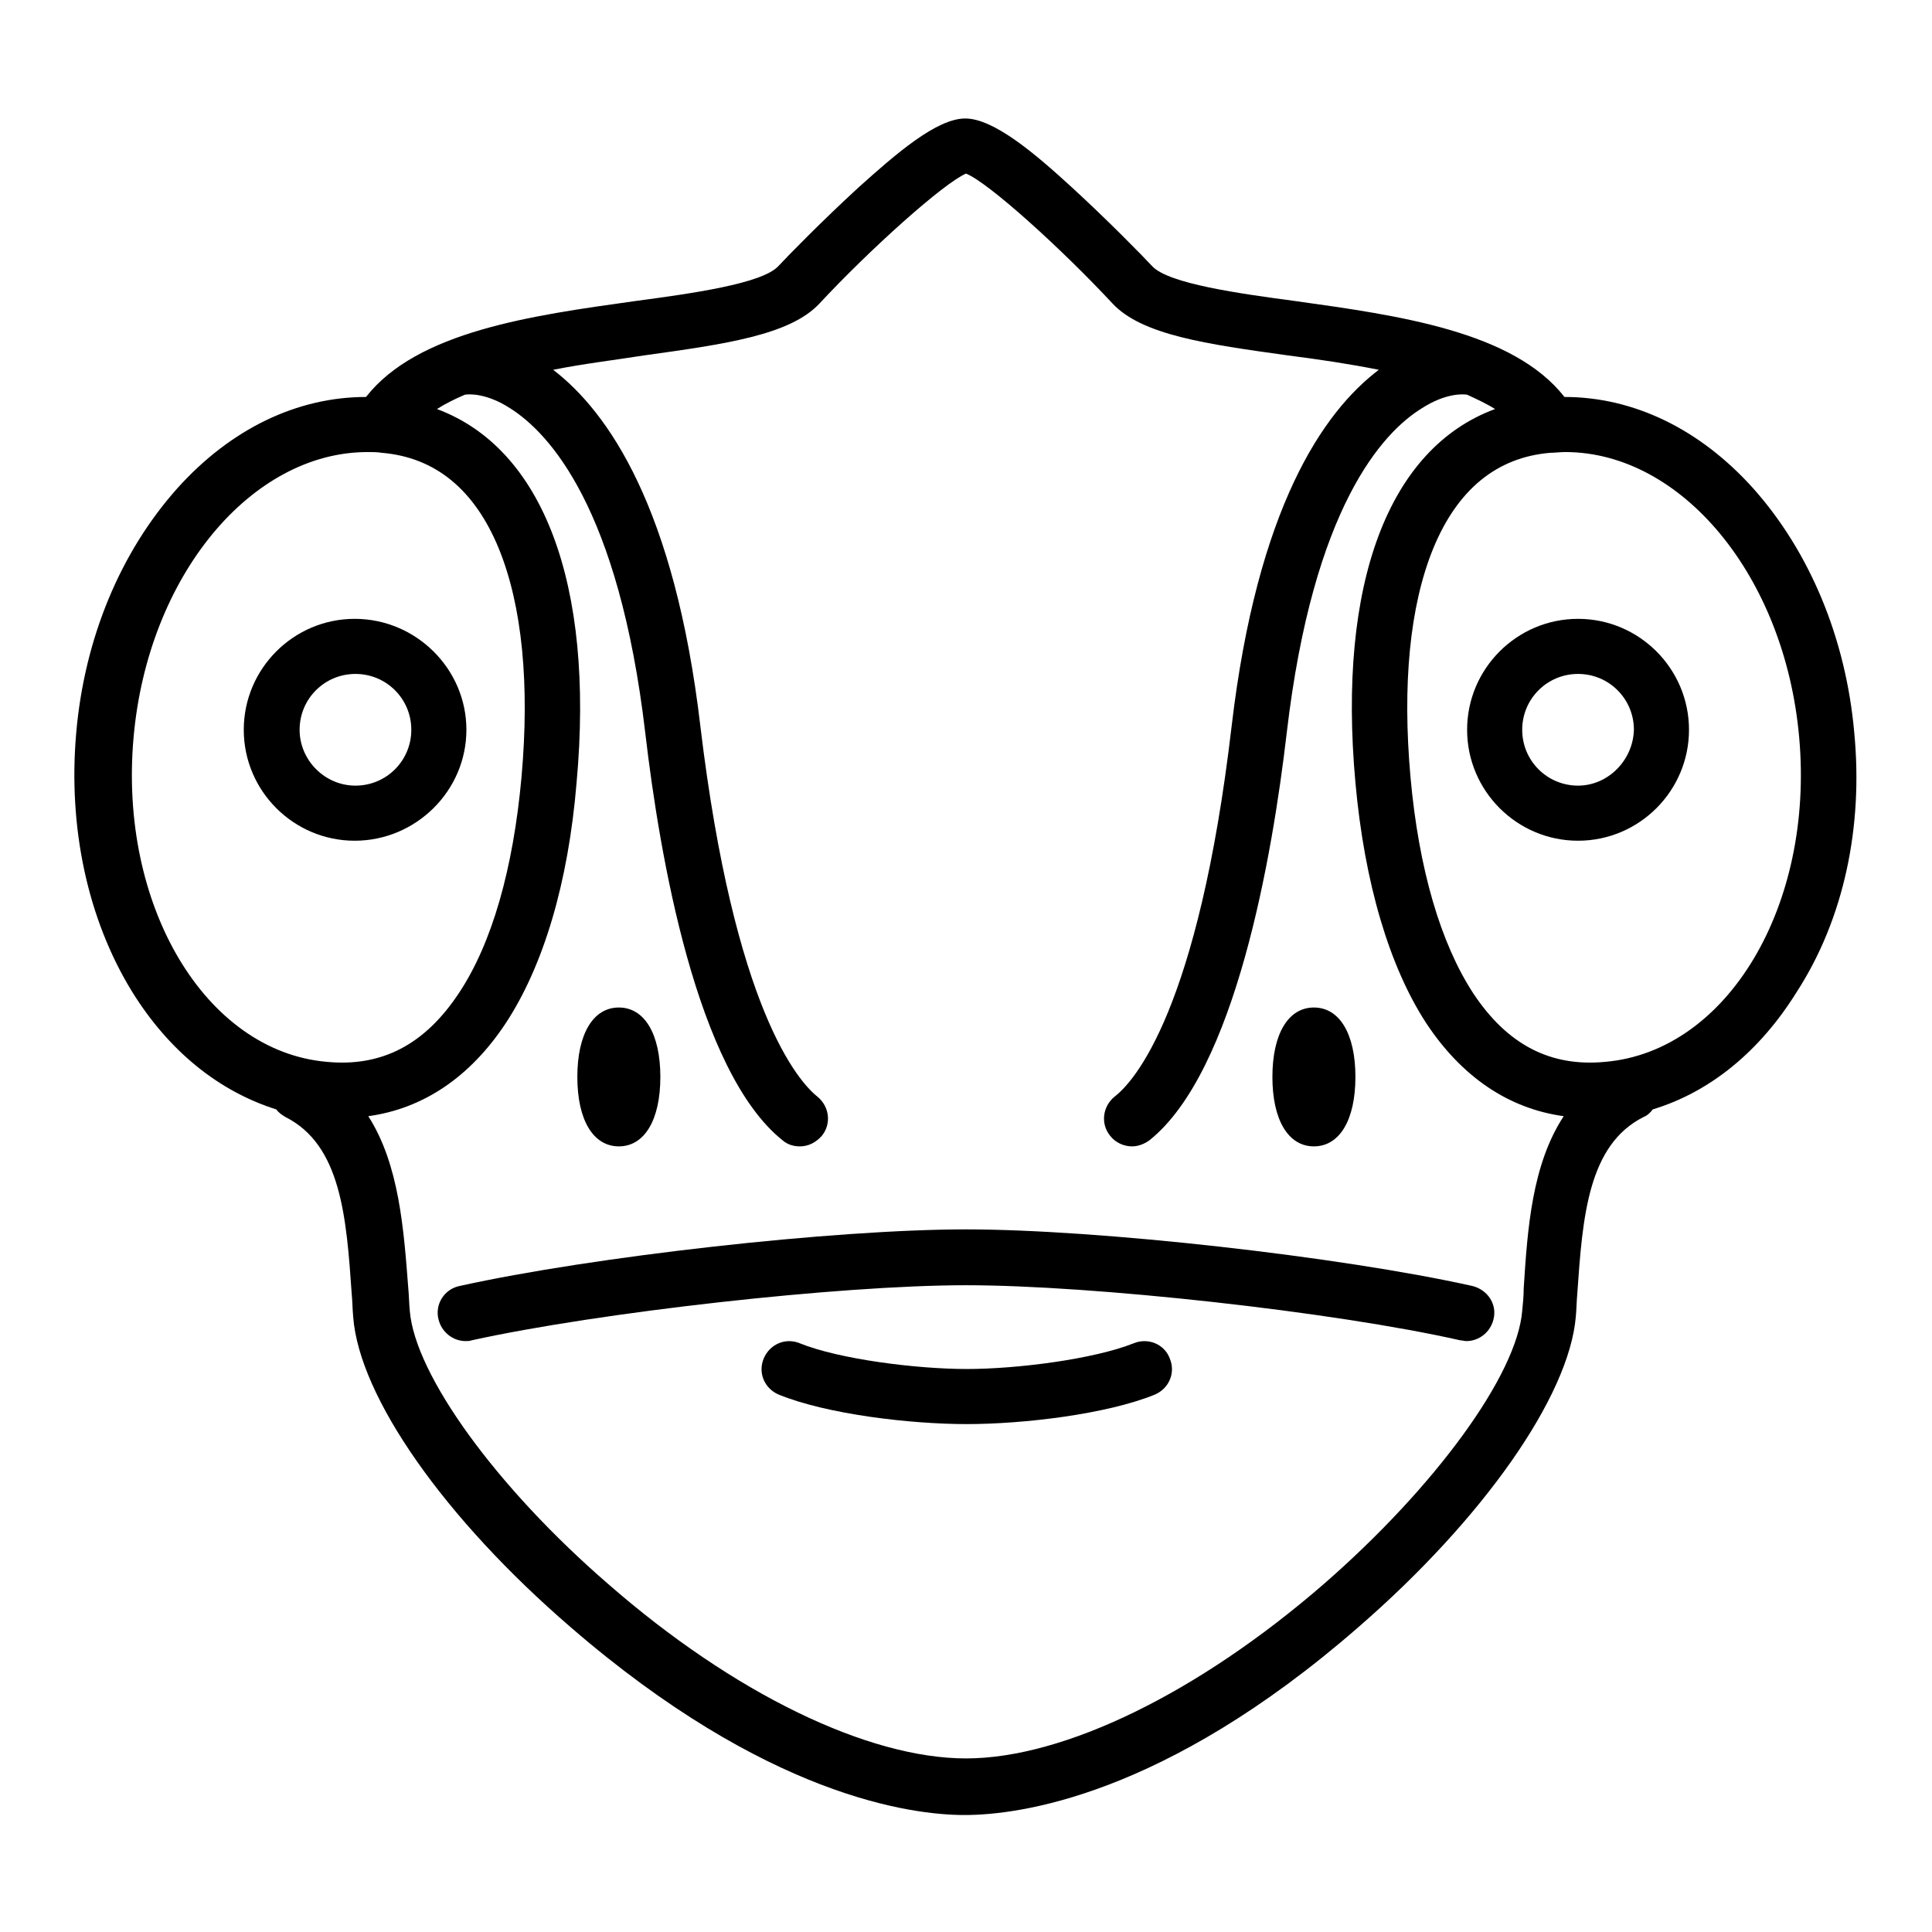 <?xml version="1.0" encoding="utf-8"?>
<!-- Svg Vector Icons : http://www.onlinewebfonts.com/icon -->
<!DOCTYPE svg PUBLIC "-//W3C//DTD SVG 1.1//EN" "http://www.w3.org/Graphics/SVG/1.1/DTD/svg11.dtd">
<svg version="1.1" xmlns="http://www.w3.org/2000/svg" xmlns:xlink="http://www.w3.org/1999/xlink" x="0px" y="0px" viewBox="0 0 256 256" enable-background="new 0 0 256 256" xml:space="preserve">
<g><g><g><path fill="#000000" d="M61.8,96.7C61.8,88.6,55.1,82,47,82c-8.1,0-14.7,6.6-14.7,14.7c0,8.1,6.6,14.7,14.7,14.7C55.1,111.4,61.8,104.8,61.8,96.7z M39.7,96.7c0-4.1,3.3-7.4,7.4-7.4s7.4,3.3,7.4,7.4c0,4.1-3.3,7.4-7.4,7.4S39.7,100.7,39.7,96.7z"/><path fill="#000000" d="M82,151.9c3.4,0,5.5-3.5,5.5-9.2s-2.1-9.2-5.5-9.2s-5.5,3.5-5.5,9.2S78.6,151.9,82,151.9z"/><path fill="#000000" d="M245.7,97.1c-1.1-12.5-5.9-24-13.4-32.4c-7.1-7.9-15.9-12.1-25-12.1c-6.8-8.7-22-10.8-35.6-12.7c-7.5-1-16.8-2.3-19-4.6c-1.3-1.4-5.9-6.1-10.7-10.5c-4.8-4.4-10.3-9.1-14.1-9.1c-3.8,0-9.2,4.7-14.1,9.1c-4.8,4.4-9.4,9.1-10.7,10.5c-2.2,2.3-11.5,3.6-19,4.6c-13.6,1.9-28.8,4-35.6,12.7c-9.1,0-17.9,4.2-25,12.1c-7.5,8.4-12.3,19.8-13.4,32.4c-1.1,12.5,1.5,24.7,7.4,34.3c4.9,7.9,11.5,13.2,19.1,15.6c0.3,0.4,0.7,0.7,1.2,1c7.4,3.7,8.1,13.3,8.8,23.4c0.1,1,0.1,2,0.2,3.1c0.8,10.6,12.1,26.7,28.8,41.1c25.9,22.4,45.1,24.9,52.2,24.9s26.4-2.4,52.2-24.9c16.6-14.4,27.9-30.6,28.8-41.1c0.1-1,0.1-2,0.2-3.1c0.7-10.1,1.4-19.7,8.8-23.4c0.5-0.2,0.9-0.6,1.2-1c7.6-2.3,14.2-7.7,19.1-15.6C244.3,121.8,246.9,109.6,245.7,97.1z M17.7,97.7c1.9-21.4,15.6-37.8,31-37.8c0.6,0,1.3,0,1.9,0.1c7.1,0.6,12.3,4.9,15.5,12.7c3.1,7.6,4.1,18,3,30.3c-1.1,12.1-3.9,22-8.3,28.6c-4.5,6.8-10.2,9.8-17.5,9.1C27.2,139.3,15.7,120,17.7,97.7z M201.7,173.7c-0.7,8.5-11.5,23.3-26.3,36.2c-16.6,14.4-34.4,23.1-47.4,23.1c-13,0-30.8-8.6-47.4-23.1c-14.8-12.8-25.6-27.7-26.3-36.2c-0.1-1-0.1-2-0.2-3c-0.6-7.8-1.2-16.4-5.3-22.8c7.3-1,13.5-5.2,18.2-12.3c5-7.6,8.3-18.6,9.4-31.9c2.4-26.4-4.5-44.3-18.5-49.5c1.1-0.7,2.3-1.3,3.7-1.9c0.6-0.1,2.9-0.2,6,1.8c5.2,3.3,14.4,13.2,17.9,43c1.9,16.3,6.8,44.9,18.2,54c0.7,0.6,1.5,0.8,2.3,0.8c1.1,0,2.1-0.5,2.9-1.4c1.3-1.6,1-3.9-0.6-5.2c-2.5-2-11-11.5-15.5-49.1c-3.4-28.9-12.2-41.6-19.5-47.2c4-0.8,8.2-1.3,12-1.9c10.8-1.5,19.4-2.7,23.3-6.9c6.7-7.2,16.4-15.9,19.4-17.2c3,1.2,12.7,10,19.4,17.2c3.9,4.2,12.5,5.4,23.3,6.9c3.9,0.5,8,1.1,12,1.9c-7.4,5.6-16.1,18.3-19.5,47.2c-4.4,37.6-12.9,47.1-15.5,49.1c-1.6,1.3-1.9,3.6-0.6,5.2c0.7,0.9,1.8,1.4,2.9,1.4c0.8,0,1.6-0.3,2.3-0.8c11.4-9.1,16.3-37.7,18.2-54c3.5-29.9,12.7-39.8,17.9-43c3.1-2,5.4-1.9,6-1.8c1.3,0.6,2.6,1.2,3.7,1.9c-14.1,5.2-20.9,23.1-18.5,49.5c1.2,13.3,4.5,24.4,9.4,31.9c4.7,7.1,10.9,11.3,18.2,12.3c-4.2,6.4-4.8,14.9-5.3,22.8C201.9,171.7,201.8,172.7,201.7,173.7z M212.7,140.7c-7.3,0.7-13-2.3-17.5-9.1c-4.3-6.6-7.2-16.4-8.3-28.6c-1.1-12.3-0.1-22.7,3-30.3c3.2-7.8,8.4-12.1,15.5-12.7c0.6,0,1.3-0.1,2-0.1c15.4,0,29.1,16.4,31,37.8C240.4,120,228.9,139.3,212.7,140.7z"/><path fill="#000000" d="M209.1,82c-8.1,0-14.7,6.6-14.7,14.7c0,8.1,6.6,14.7,14.7,14.7s14.7-6.6,14.7-14.7C223.8,88.6,217.2,82,209.1,82z M209.1,104.1c-4.1,0-7.4-3.3-7.4-7.4c0-4.1,3.3-7.4,7.4-7.4s7.4,3.3,7.4,7.4C216.4,100.7,213.1,104.1,209.1,104.1z"/><path fill="#000000" d="M195.1,170.4c-17.5-3.9-49.5-7.5-67.1-7.5c-17.5,0-49.5,3.6-67.1,7.5c-2,0.4-3.3,2.4-2.8,4.4c0.4,1.7,1.9,2.9,3.6,2.9c0.3,0,0.5,0,0.8-0.1c16.8-3.7,48.7-7.3,65.5-7.3c16.8,0,48.7,3.5,65.5,7.3c0.3,0,0.5,0.1,0.8,0.1c1.7,0,3.2-1.2,3.6-2.9C198.4,172.8,197.1,170.9,195.1,170.4z"/><path fill="#000000" d="M150.2,178c-5.3,2.1-15.4,3.4-22.1,3.4s-16.9-1.3-22.1-3.4c-1.9-0.8-4,0.1-4.8,2c-0.8,1.9,0.1,4,2,4.8c6.4,2.6,17.4,3.9,24.9,3.9c7.5,0,18.5-1.3,24.9-3.9c1.9-0.8,2.8-2.9,2-4.8C154.3,178.1,152.1,177.2,150.2,178z"/><path fill="#000000" d="M174.1,151.9c3.4,0,5.5-3.5,5.5-9.2s-2.1-9.2-5.5-9.2c-3.4,0-5.5,3.5-5.5,9.2C168.6,148.4,170.7,151.9,174.1,151.9z"/></g><g></g><g></g><g></g><g></g><g></g><g></g><g></g><g></g><g></g><g></g><g></g><g></g><g></g><g></g><g></g></g></g>
</svg>